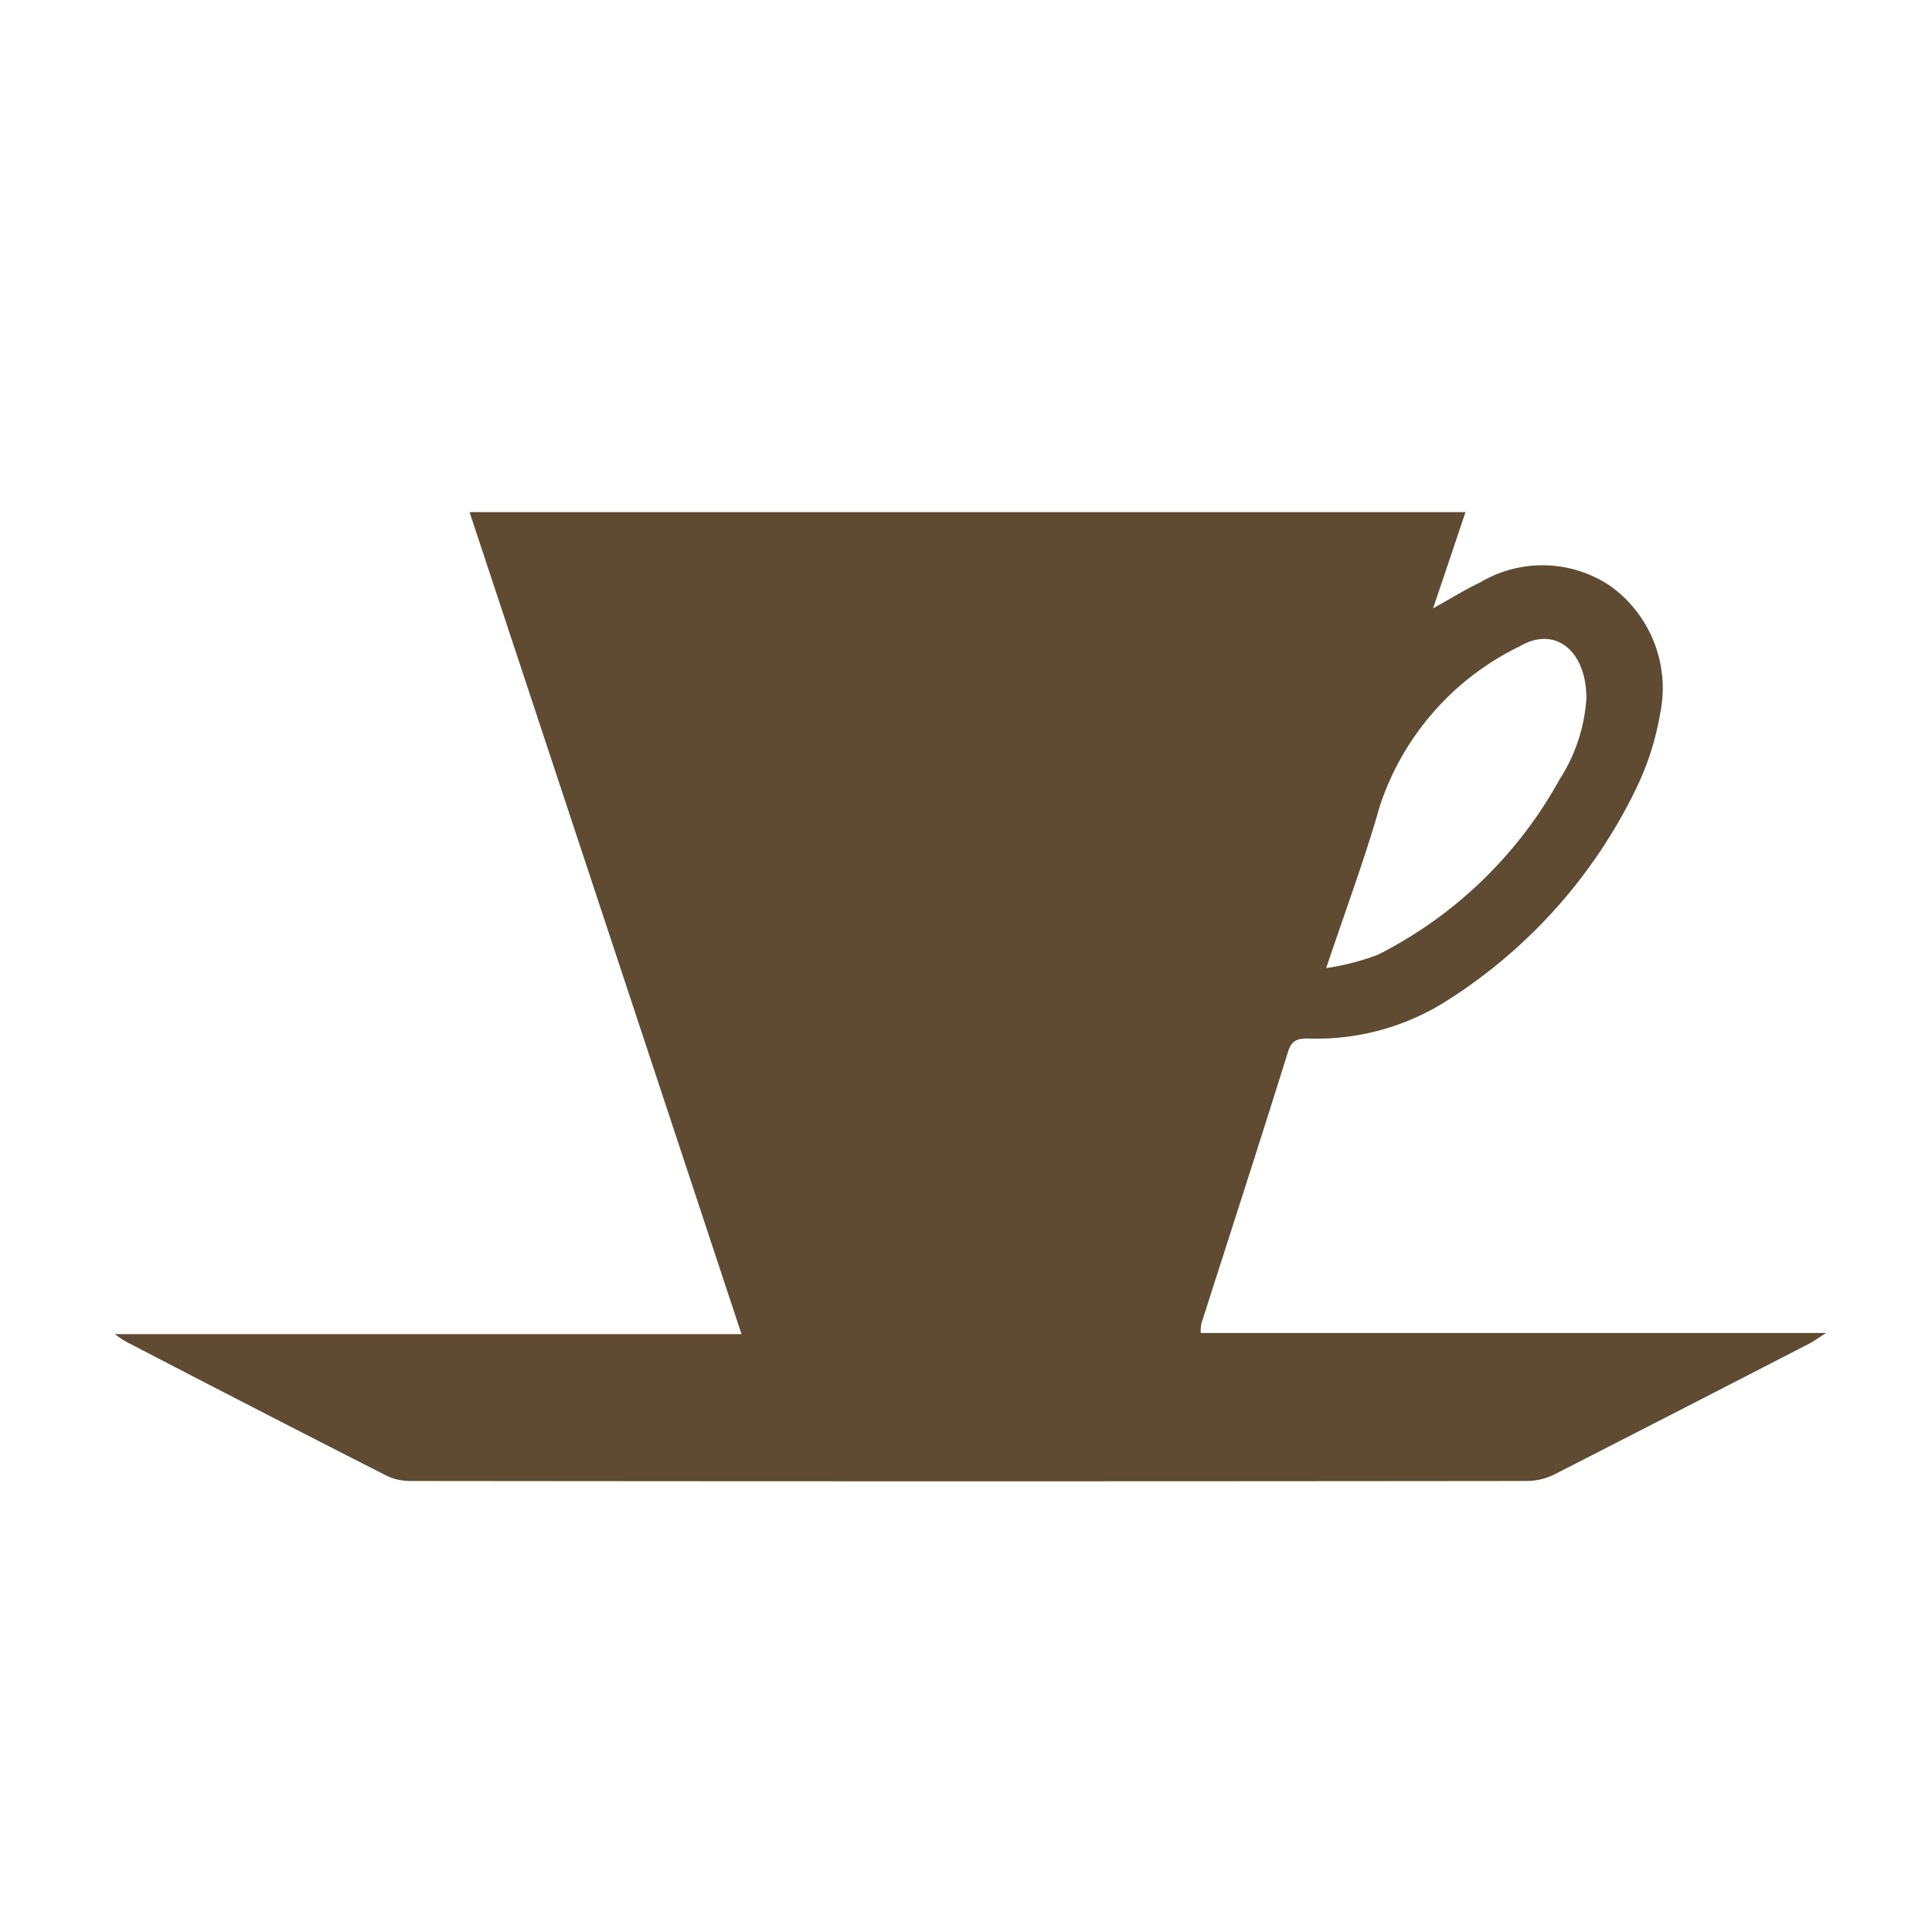 <svg xmlns="http://www.w3.org/2000/svg" width="50" height="50" viewBox="0 0 50 50">
  <g id="coffee-cup-med" transform="translate(-51 -107)">
    <rect id="Rectangle_55" data-name="Rectangle 55" width="50" height="50" transform="translate(51 107)" fill="none"/>
    <path id="Path_15" data-name="Path 15" d="M28.1,21.244H44.288c-.231.146-.331.221-.438.276q-3.288,1.695-6.579,3.377a1.638,1.638,0,0,1-.716.177q-14.435.016-28.869,0a1.445,1.445,0,0,1-.631-.126Q3.669,23.225.3,21.473a3.093,3.093,0,0,1-.3-.2H16.219C13.863,14.147,11.531,7.1,9.181,0H34.955c-.278.828-.544,1.624-.838,2.49.473-.262.838-.491,1.228-.676a3.146,3.146,0,0,1,3.363.1A3.257,3.257,0,0,1,39.99,5.232a7.2,7.2,0,0,1-.635,1.958,13.406,13.406,0,0,1-4.822,5.417,6.271,6.271,0,0,1-3.653,1.015c-.26,0-.422.039-.515.337-.735,2.358-1.5,4.712-2.247,7.05a1.2,1.2,0,0,0-.014.235ZM31.351,11.8a6.467,6.467,0,0,0,1.333-.343,11.065,11.065,0,0,0,4.7-4.528,4.411,4.411,0,0,0,.7-2.09c.014-1.218-.787-1.92-1.725-1.366a7.04,7.04,0,0,0-3.621,4.136C32.345,8.994,31.834,10.35,31.351,11.8Z" transform="translate(53.971 120.254)" fill="#5f4b32"/>
  </g>
</svg>
